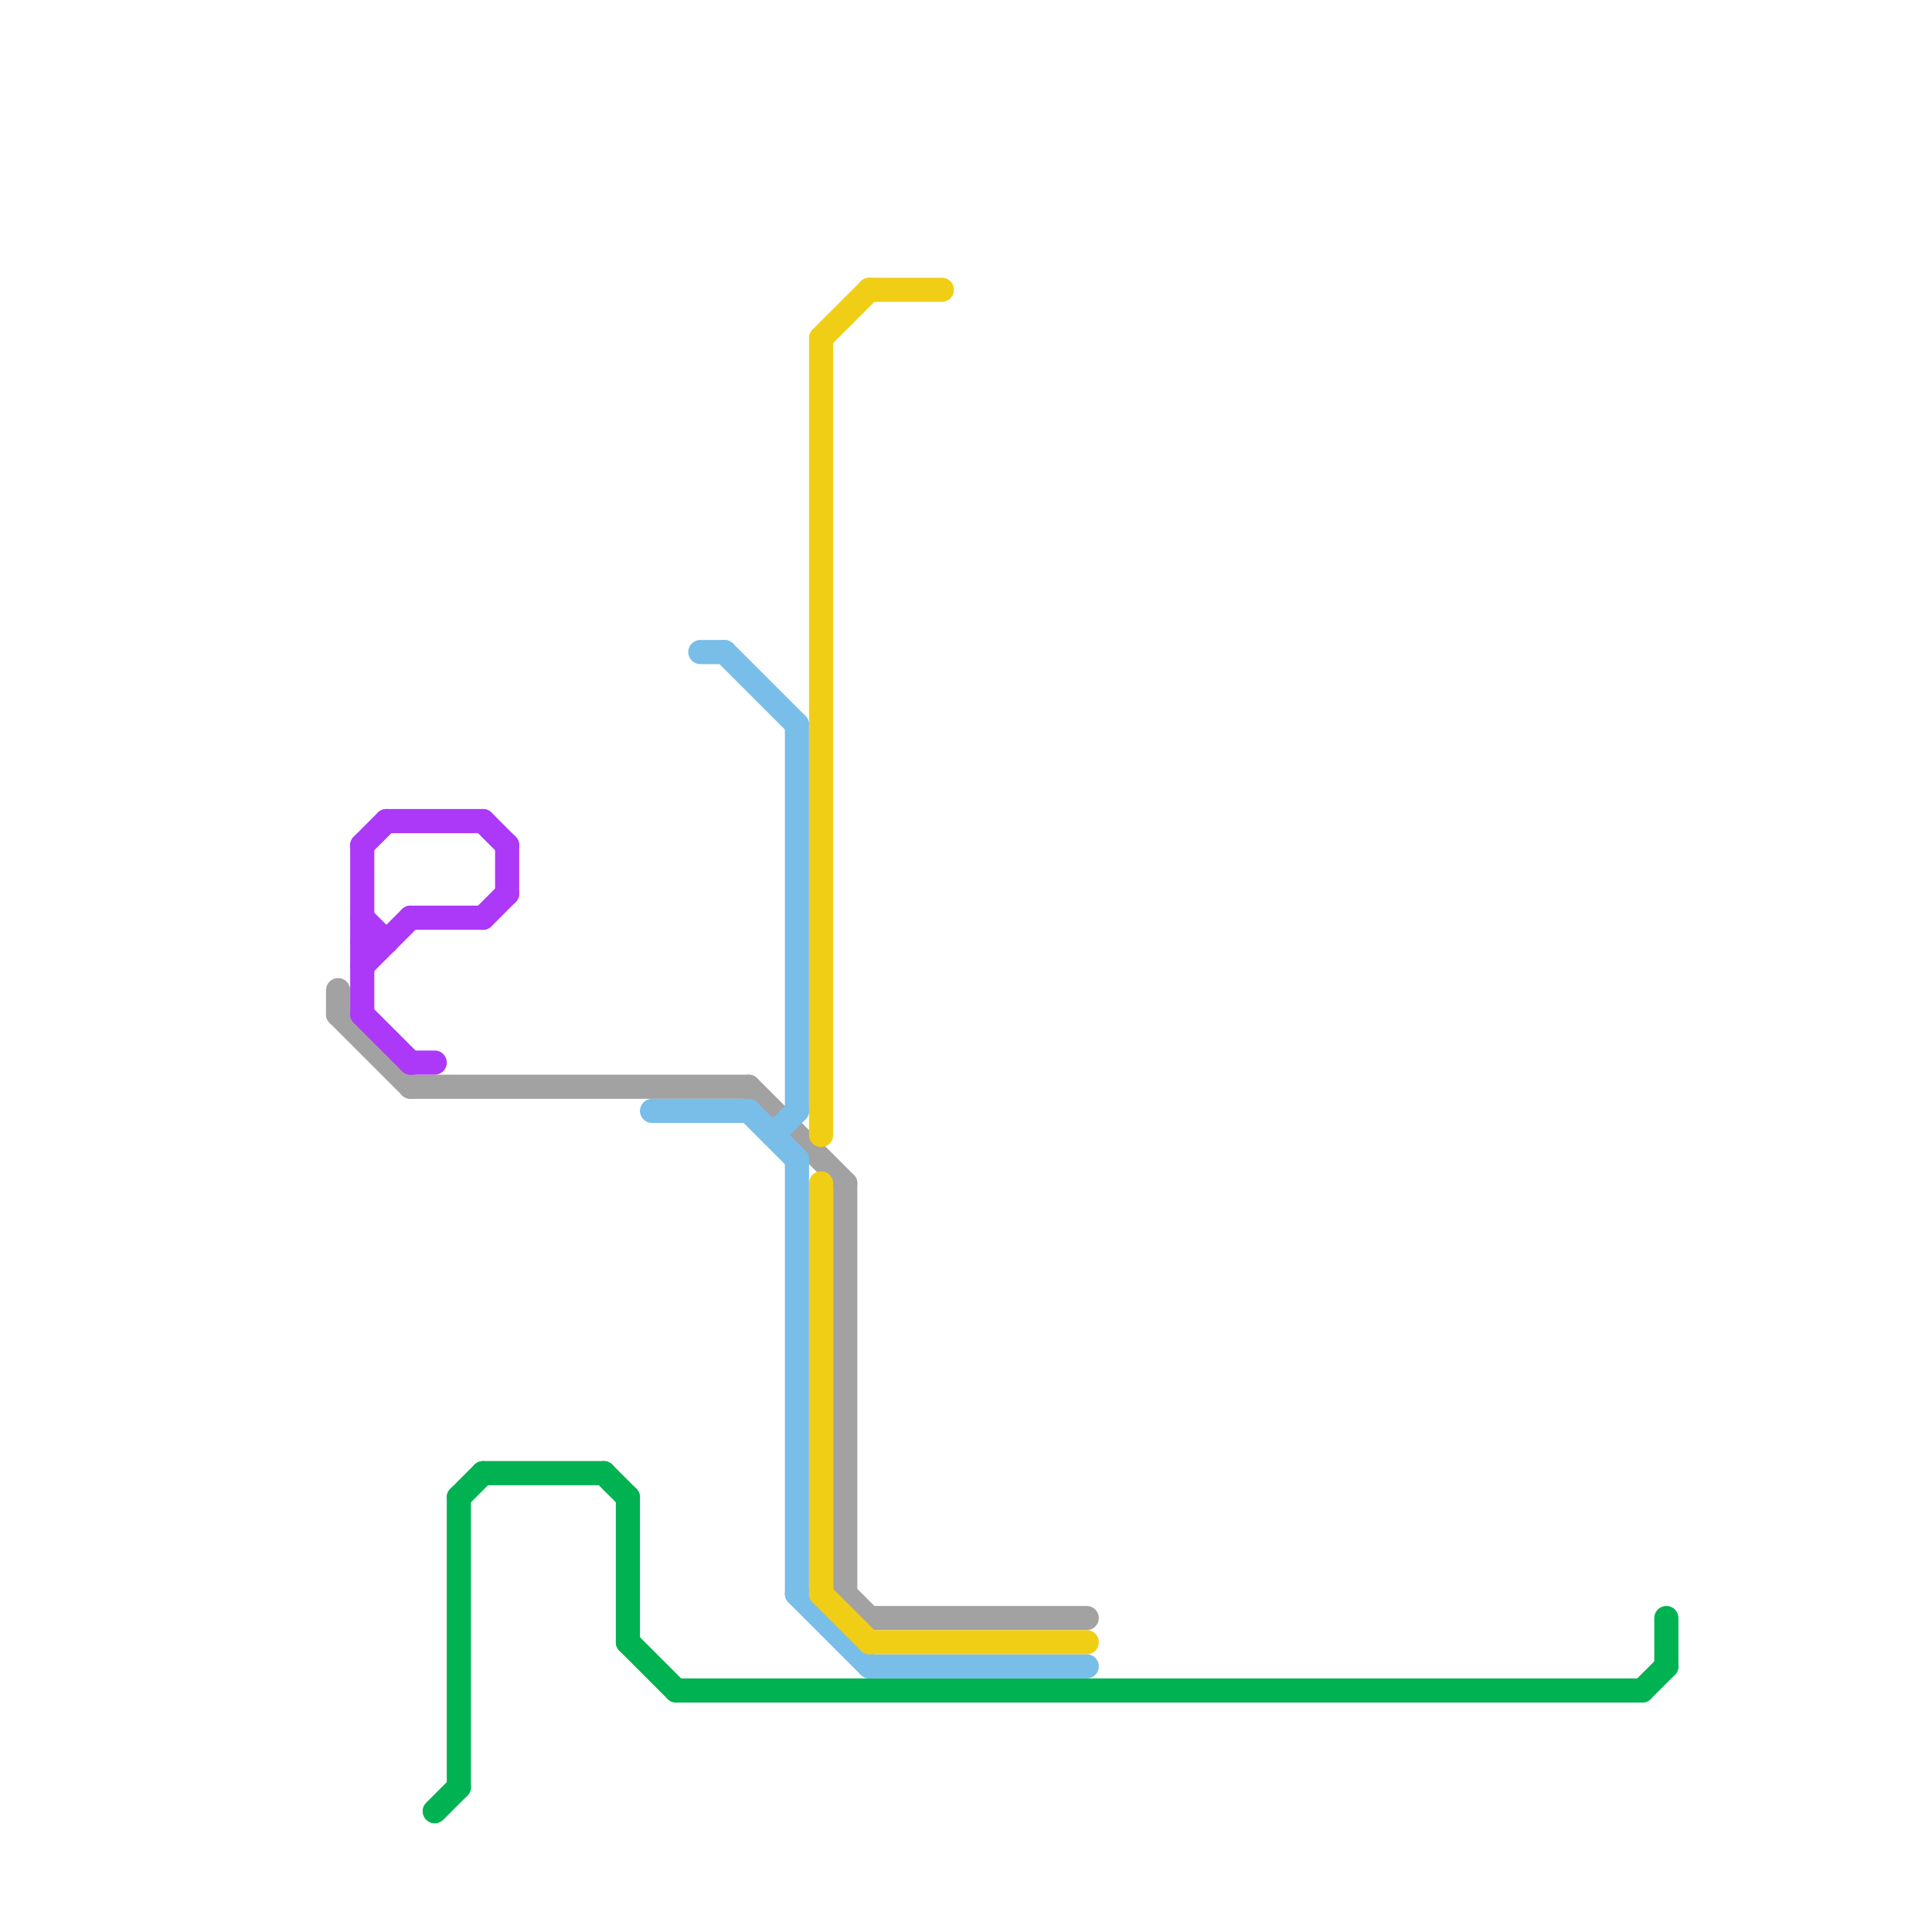 
<svg version="1.1" xmlns="http://www.w3.org/2000/svg" viewBox="0 0 80 80">
<style>text { font: 1px Helvetica; font-weight: 600; white-space: pre; dominant-baseline: central; } line { stroke-width: 1; fill: none; stroke-linecap: round; stroke-linejoin: round; } .c0 { stroke: #a2a2a2 } .c1 { stroke: #ab39f7 } .c2 { stroke: #00b251 } .c3 { stroke: #79bde9 } .c4 { stroke: #f0ce15 }</style><defs><g id="wm-xf"><circle r="1.2" fill="#000"/><circle r="0.9" fill="#fff"/><circle r="0.6" fill="#000"/><circle r="0.3" fill="#fff"/></g><g id="wm"><circle r="0.6" fill="#000"/><circle r="0.3" fill="#fff"/></g></defs><line class="c0" x1="14" y1="42" x2="17" y2="45"/><line class="c0" x1="36" y1="67" x2="45" y2="67"/><line class="c0" x1="31" y1="45" x2="35" y2="49"/><line class="c0" x1="35" y1="49" x2="35" y2="66"/><line class="c0" x1="17" y1="45" x2="31" y2="45"/><line class="c0" x1="14" y1="41" x2="14" y2="42"/><line class="c0" x1="35" y1="66" x2="36" y2="67"/><line class="c1" x1="20" y1="38" x2="21" y2="37"/><line class="c1" x1="15" y1="40" x2="17" y2="38"/><line class="c1" x1="15" y1="39" x2="16" y2="39"/><line class="c1" x1="15" y1="42" x2="17" y2="44"/><line class="c1" x1="20" y1="34" x2="21" y2="35"/><line class="c1" x1="15" y1="38" x2="16" y2="39"/><line class="c1" x1="15" y1="35" x2="16" y2="34"/><line class="c1" x1="15" y1="35" x2="15" y2="42"/><line class="c1" x1="16" y1="34" x2="20" y2="34"/><line class="c1" x1="17" y1="38" x2="20" y2="38"/><line class="c1" x1="17" y1="44" x2="18" y2="44"/><line class="c1" x1="21" y1="35" x2="21" y2="37"/><line class="c2" x1="28" y1="70" x2="68" y2="70"/><line class="c2" x1="26" y1="68" x2="28" y2="70"/><line class="c2" x1="68" y1="70" x2="69" y2="69"/><line class="c2" x1="25" y1="61" x2="26" y2="62"/><line class="c2" x1="19" y1="62" x2="19" y2="74"/><line class="c2" x1="19" y1="62" x2="20" y2="61"/><line class="c2" x1="26" y1="62" x2="26" y2="68"/><line class="c2" x1="18" y1="75" x2="19" y2="74"/><line class="c2" x1="69" y1="67" x2="69" y2="69"/><line class="c2" x1="20" y1="61" x2="25" y2="61"/><line class="c3" x1="27" y1="46" x2="31" y2="46"/><line class="c3" x1="29" y1="27" x2="30" y2="27"/><line class="c3" x1="32" y1="47" x2="33" y2="46"/><line class="c3" x1="36" y1="69" x2="45" y2="69"/><line class="c3" x1="30" y1="27" x2="33" y2="30"/><line class="c3" x1="33" y1="48" x2="33" y2="66"/><line class="c3" x1="31" y1="46" x2="33" y2="48"/><line class="c3" x1="33" y1="30" x2="33" y2="46"/><line class="c3" x1="33" y1="66" x2="36" y2="69"/><line class="c4" x1="36" y1="68" x2="45" y2="68"/><line class="c4" x1="34" y1="14" x2="34" y2="47"/><line class="c4" x1="34" y1="66" x2="36" y2="68"/><line class="c4" x1="34" y1="14" x2="36" y2="12"/><line class="c4" x1="34" y1="49" x2="34" y2="66"/><line class="c4" x1="36" y1="12" x2="39" y2="12"/>
</svg>
